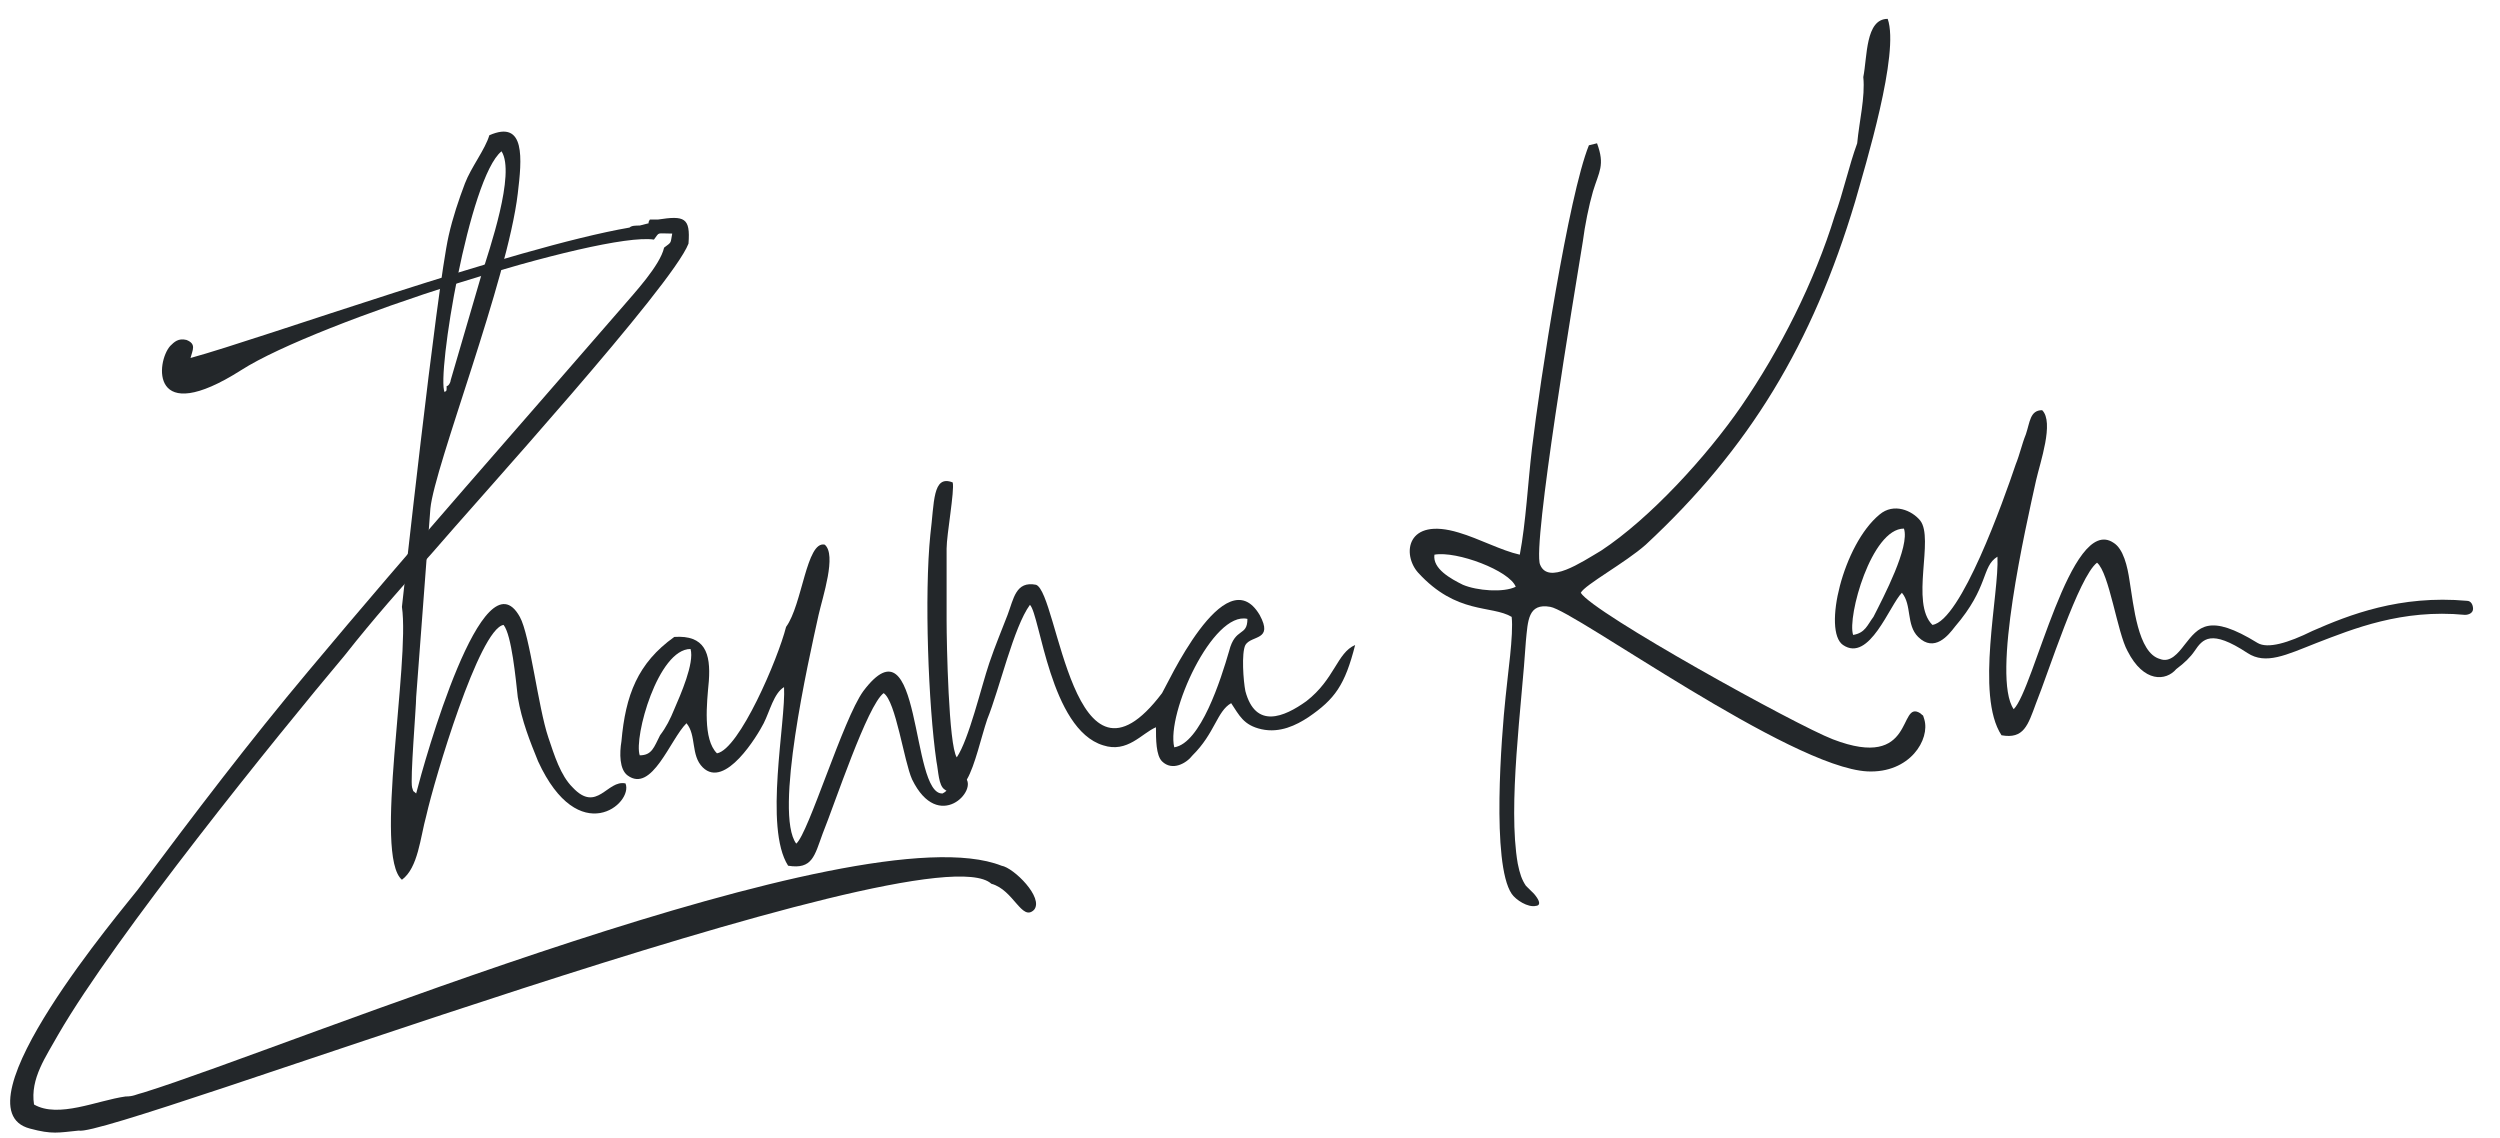 <svg width="123" height="56" viewBox="0 0 123 56" fill="none" xmlns="http://www.w3.org/2000/svg">
<g id="zhanna.svg" clip-path="url(#clip0_2001_5624)">
<path id="Vector" fill-rule="evenodd" clip-rule="evenodd" d="M91.374 7.05C90.974 8.136 90.674 9.518 90.274 10.604C89.274 13.862 87.574 17.219 85.674 19.983C83.974 22.452 81.174 25.512 78.774 27.092C77.774 27.685 76.174 28.771 75.774 27.783C75.374 26.895 77.474 14.356 77.874 11.887C77.974 11.098 78.174 10.11 78.374 9.419C78.674 8.432 78.974 8.136 78.574 7.05L78.174 7.148C77.174 9.617 75.774 18.7 75.374 22.057C75.174 23.735 75.074 25.71 74.774 27.29C73.874 27.092 72.774 26.5 71.774 26.204C69.174 25.414 68.974 27.29 69.774 28.178C71.674 30.252 73.374 29.758 74.374 30.35C74.474 31.239 74.174 33.214 74.074 34.3C73.874 36.175 73.374 42.494 74.374 43.975C74.574 44.272 75.174 44.666 75.574 44.568C75.574 44.568 75.974 44.568 75.474 43.975C75.474 43.975 75.174 43.679 75.074 43.58C74.874 43.284 74.774 42.988 74.674 42.494C74.174 39.631 74.874 34.695 75.074 31.535C75.174 30.548 75.174 29.659 76.274 29.857C77.474 30.054 88.074 37.755 91.874 37.953C93.974 38.051 94.974 36.373 94.674 35.386C94.574 35.09 94.674 35.287 94.474 35.09C93.374 34.398 94.274 37.953 90.174 36.373C88.374 35.682 78.374 30.153 77.774 29.166C77.974 28.771 79.974 27.685 80.974 26.796C86.074 22.057 89.174 16.923 91.274 9.913C91.774 8.136 93.474 2.607 92.874 0.928C91.774 0.928 91.874 2.804 91.674 3.791C91.774 4.779 91.474 5.964 91.374 7.05ZM70.574 27.29C71.674 27.092 74.274 28.079 74.574 28.869C73.974 29.166 72.674 29.067 71.974 28.771C71.374 28.474 70.474 27.981 70.574 27.29Z" fill="#23272A"/>
<path id="Vector_2" fill-rule="evenodd" clip-rule="evenodd" d="M24.075 6.655C23.875 7.346 23.175 8.234 22.875 9.024C22.575 9.814 22.275 10.703 22.075 11.591C21.475 14.257 19.775 29.857 19.775 29.857C20.175 32.621 18.375 42.099 19.775 43.284C20.575 42.692 20.675 41.211 20.975 40.125C21.375 38.347 23.575 30.943 24.775 30.745C25.175 31.239 25.375 33.411 25.475 34.3C25.675 35.484 26.075 36.472 26.475 37.459C28.475 41.803 31.175 39.532 30.775 38.545C29.875 38.347 29.375 40.026 28.175 38.742C27.575 38.15 27.275 37.163 26.975 36.274C26.475 34.793 26.075 31.239 25.575 30.35C23.775 27.092 20.875 37.459 20.475 39.039C20.275 38.841 20.375 39.039 20.275 38.742C20.175 38.347 20.475 34.793 20.475 34.3L21.175 25.019C21.375 22.945 24.975 13.763 25.475 9.518C25.675 7.839 25.875 5.865 24.075 6.655ZM21.875 19.292C21.475 18.502 23.075 8.728 24.675 7.444C25.375 8.53 24.075 12.282 23.675 13.566L22.175 18.7C22.175 18.799 22.075 18.996 21.975 18.996C21.975 19.292 21.975 19.194 21.875 19.292Z" fill="#23272A"/>
<path id="Vector_3" fill-rule="evenodd" clip-rule="evenodd" d="M107.474 31.732C108.174 30.844 108.674 30.153 111.074 31.634C111.574 31.93 112.574 31.634 113.774 31.041C115.574 30.251 118.074 29.264 121.374 29.56C121.574 29.56 121.674 29.758 121.674 29.955C121.674 30.153 121.474 30.251 121.274 30.251C118.174 29.955 115.774 30.942 113.974 31.634C112.474 32.226 111.474 32.72 110.574 32.127C108.774 30.942 108.374 31.436 107.974 32.029C107.774 32.325 107.474 32.621 107.074 32.917C106.574 33.51 105.474 33.608 104.674 32.029C104.174 31.14 103.774 28.178 103.174 27.684C102.274 28.375 100.774 33.114 100.174 34.596C99.774 35.682 99.574 36.373 98.474 36.175C97.174 34.201 98.374 29.165 98.274 27.388C97.474 27.882 97.874 28.869 96.174 30.844C95.874 31.239 95.174 32.127 94.374 31.337C93.774 30.745 94.074 29.758 93.574 29.165C92.974 29.758 91.974 32.621 90.674 31.732C89.674 31.041 90.674 26.796 92.474 25.315C93.174 24.722 94.074 25.117 94.474 25.611C95.174 26.5 93.974 29.659 95.074 30.745C96.474 30.547 98.574 24.624 99.174 22.846C99.374 22.353 99.474 21.859 99.674 21.365C99.874 20.773 99.874 20.181 100.474 20.181C101.074 20.773 100.374 22.748 100.174 23.636C99.674 25.907 97.974 33.312 99.074 34.892C100.074 33.904 101.874 25.315 103.974 26.697C104.474 26.993 104.674 27.882 104.774 28.573C104.974 29.758 105.174 32.127 106.274 32.423C106.774 32.621 107.174 32.127 107.474 31.732ZM91.174 31.239C90.874 30.35 92.074 26.006 93.674 26.006C93.974 26.894 92.674 29.363 92.174 30.35C91.874 30.745 91.774 31.14 91.174 31.239Z" fill="#23272A"/>
<path id="Vector_4" fill-rule="evenodd" clip-rule="evenodd" d="M50.673 29.758C51.173 30.252 51.673 35.88 54.273 36.669C55.473 37.064 56.173 36.077 56.873 35.781C56.873 36.373 56.873 37.163 57.173 37.459C57.673 37.953 58.373 37.558 58.673 37.163C59.773 36.077 59.873 34.991 60.573 34.596C60.973 35.189 61.173 35.682 62.073 35.88C62.973 36.077 63.773 35.682 64.373 35.287C65.673 34.399 66.173 33.708 66.673 31.733C65.773 32.128 65.673 33.411 64.273 34.498C63.173 35.287 61.773 35.88 61.273 34.004C61.173 33.51 61.073 32.128 61.273 31.733C61.573 31.239 62.673 31.535 61.973 30.252C60.273 27.389 57.373 33.806 57.173 34.102C52.773 39.928 52.073 29.166 50.973 28.771C49.973 28.573 49.873 29.462 49.573 30.252C49.273 31.042 48.973 31.733 48.673 32.621C48.273 33.806 47.673 36.373 47.073 37.262C46.673 36.67 46.573 31.634 46.573 30.548C46.573 29.363 46.573 28.179 46.573 26.994C46.573 26.303 46.973 24.131 46.873 23.736C45.873 23.341 45.973 24.723 45.773 26.303C45.473 29.265 45.673 34.695 46.073 37.459C46.173 37.953 46.173 38.644 46.473 38.842C46.973 39.237 47.373 38.743 47.573 38.348C47.973 37.657 48.273 36.275 48.573 35.386C49.173 33.905 49.873 30.844 50.673 29.758ZM57.773 36.768C57.373 35.09 59.673 30.055 61.373 30.449C61.373 31.338 60.773 30.844 60.473 32.029C60.073 33.411 59.073 36.571 57.773 36.768Z" fill="#23272A"/>
<path id="Vector_5" fill-rule="evenodd" clip-rule="evenodd" d="M38.675 30.843C38.275 32.423 36.375 36.866 35.275 37.064C34.575 36.373 34.775 34.595 34.875 33.509C34.975 32.127 34.675 31.238 33.175 31.337C31.375 32.621 30.775 34.2 30.575 36.471C30.475 37.064 30.475 37.853 30.875 38.15C32.075 39.038 32.975 36.373 33.775 35.583C34.275 36.175 33.975 37.162 34.575 37.755C35.675 38.841 37.275 36.175 37.575 35.583C37.875 34.99 38.075 34.102 38.575 33.806C38.675 35.484 37.575 40.717 38.775 42.593C39.975 42.79 40.075 42.099 40.475 41.013C41.075 39.532 42.675 34.694 43.475 34.102C44.075 34.497 44.475 37.459 44.875 38.347C46.175 41.013 48.175 38.841 47.475 38.248C46.875 37.853 46.975 38.742 46.375 39.038C44.775 39.137 45.375 30.152 42.475 34.003C41.475 35.385 39.775 41.013 39.175 41.507C38.075 40.026 39.775 32.522 40.275 30.251C40.475 29.363 41.175 27.289 40.575 26.796C39.675 26.598 39.475 29.758 38.675 30.843ZM31.475 37.162C31.175 36.274 32.375 31.93 33.975 31.93C34.175 32.621 33.475 34.2 33.175 34.892C32.975 35.385 32.775 35.78 32.475 36.175C32.175 36.767 32.075 37.162 31.475 37.162Z" fill="#23272A"/>
<path id="Vector_6" fill-rule="evenodd" clip-rule="evenodd" d="M30.974 11.196C25.274 12.183 12.974 16.626 9.374 17.613C9.474 17.218 9.674 16.922 9.174 16.725C8.774 16.626 8.574 16.823 8.374 17.021C7.674 17.811 7.374 21.069 11.874 18.206C15.574 15.836 29.574 11.393 32.174 11.788C32.474 11.393 32.274 11.492 33.074 11.492C32.974 11.986 33.074 11.887 32.674 12.183C32.474 13.072 31.174 14.454 30.674 15.046C25.374 21.168 20.374 26.796 15.174 33.016C12.274 36.471 9.574 40.026 6.774 43.777C6.174 44.567 -2.326 54.539 1.474 55.526C2.574 55.823 2.874 55.724 3.874 55.625C5.374 56.02 45.674 40.618 48.774 43.481C49.874 43.777 50.274 45.357 50.874 44.765C51.374 44.172 49.874 42.691 49.274 42.593C42.274 39.828 14.074 51.577 7.074 53.749C6.674 53.848 6.574 53.947 6.174 53.947C4.774 54.144 2.874 55.033 1.674 54.342C1.474 53.058 2.274 51.972 2.874 50.886C5.674 46.048 13.574 36.274 16.974 32.226C18.374 30.448 19.774 28.869 21.274 27.19C23.474 24.623 33.074 14.059 33.874 11.986C33.974 10.702 33.674 10.603 32.374 10.801H31.974C31.774 11.097 32.174 10.9 31.474 11.097C31.274 11.097 31.074 11.097 30.974 11.196Z" fill="#23272A"/>
</g>
<defs>
<clipPath id="clip0_2001_5624">
<rect width="122" height="56" fill="white" transform="translate(0.5)"/>
</clipPath>
</defs>
</svg>
